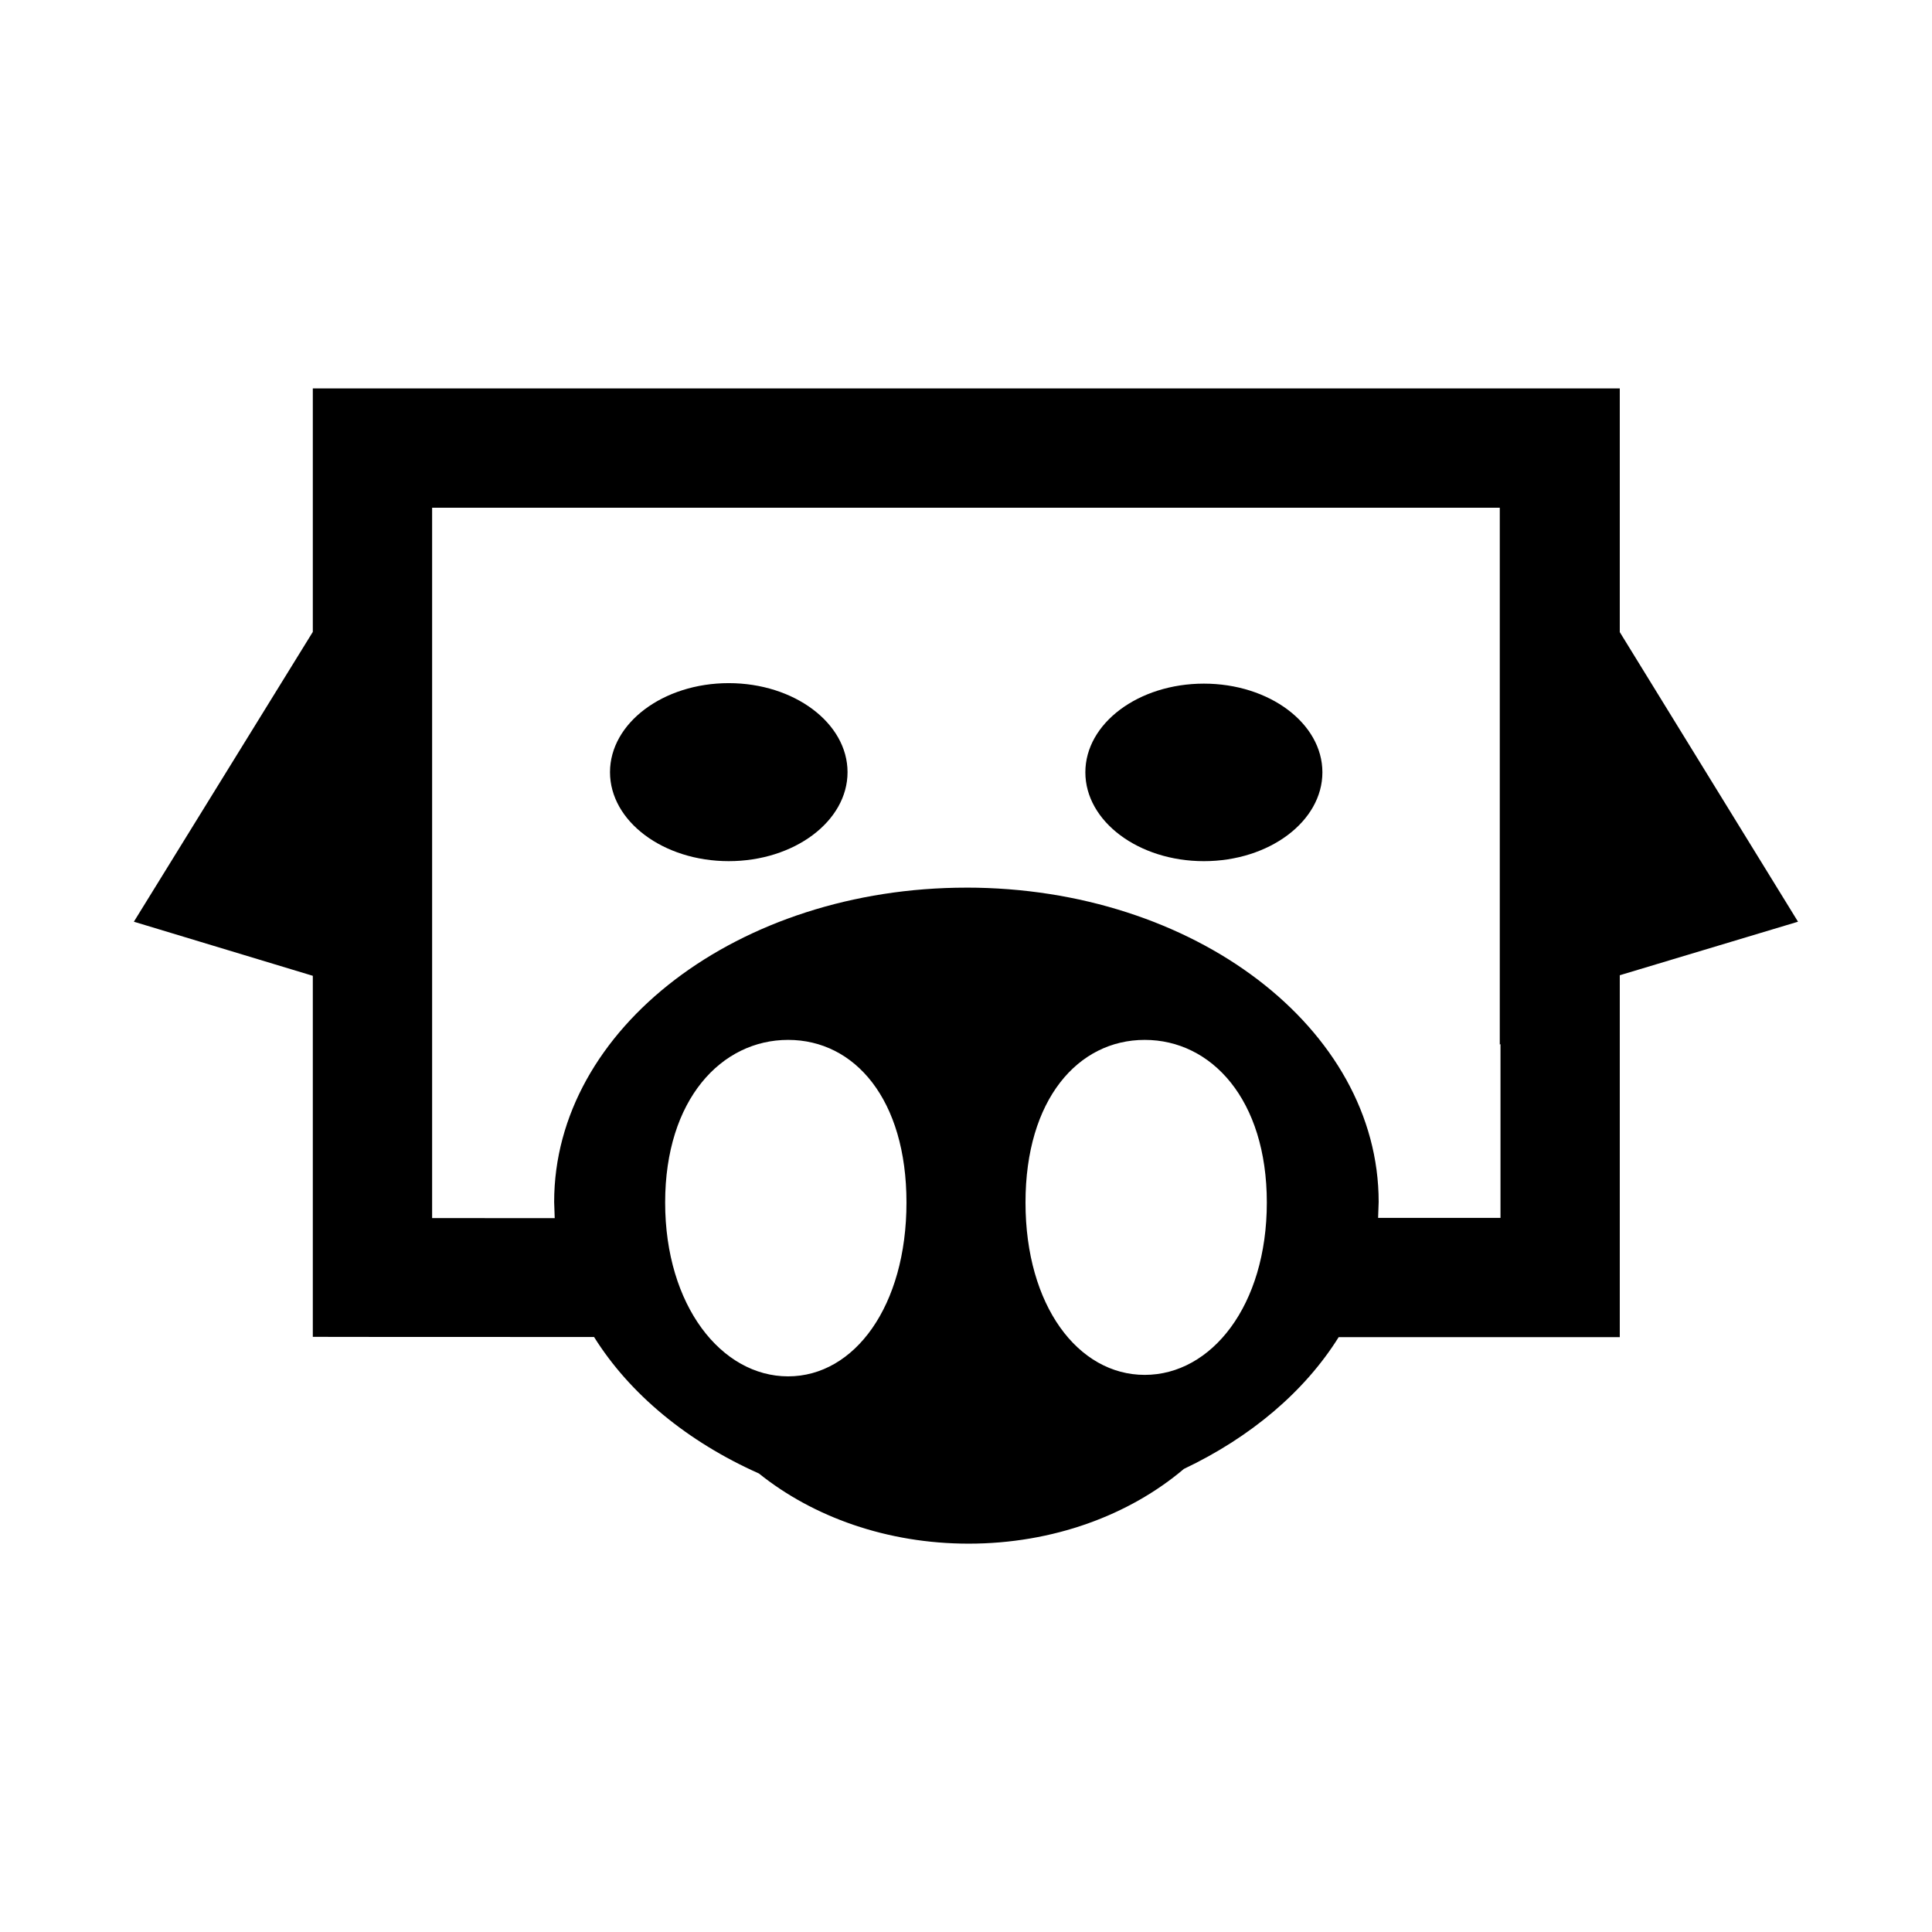 <?xml version="1.0" encoding="UTF-8"?>
<!-- Uploaded to: SVG Repo, www.svgrepo.com, Generator: SVG Repo Mixer Tools -->
<svg fill="#000000" width="800px" height="800px" version="1.1" viewBox="144 144 512 512" xmlns="http://www.w3.org/2000/svg">
 <path d="m463.04 325.17c17.332 0 31.41 10.527 31.41 23.504 0 12.98-14.078 23.543-31.41 23.543-17.332 0-31.41-10.562-31.41-23.543s14.078-23.504 31.41-23.504zm-62.93 54.059c60.324 0 109.25 37.305 109.25 83.293l-0.148 4.223h32.434v-46.043l-0.188 0.113v-142.26h-282.94v188.25l32.488 0.02-0.148-4.297c0-45.988 48.926-83.293 109.25-83.293zm98.652 119.13c-9.02 14.43-23.34 26.535-41.023 34.922-14.43 12.238-34.664 19.805-57.035 19.805-21.629 0-41.246-7.086-55.586-18.598-18.914-8.426-34.219-21.031-43.684-36.168l-58.727-0.02-15.809-0.02v-95.68l-47.422-14.336 47.422-76.801v-64.531h346.36v64.586l47.234 76.746-47.234 14.188v95.902h-74.5zm-161.64-173.32c17.367 0 31.484 10.602 31.484 23.598 0 13-14.113 23.578-31.484 23.578-17.367 0-31.465-10.582-31.465-23.578 0-13 14.098-23.598 31.465-23.598zm110.24 94.543c17.648 0 32.359 15.75 32.359 43.105s-14.711 45.672-32.359 45.672c-17.648 0-31.594-18.316-31.594-45.672s13.945-43.105 31.594-43.105zm-94.508 0c17.648 0 31.371 15.75 31.371 43.105s-13.723 46.062-31.371 46.062c-17.648 0-32.582-18.707-32.582-46.062s14.934-43.105 32.582-43.105z" fill-rule="evenodd"/>
</svg>